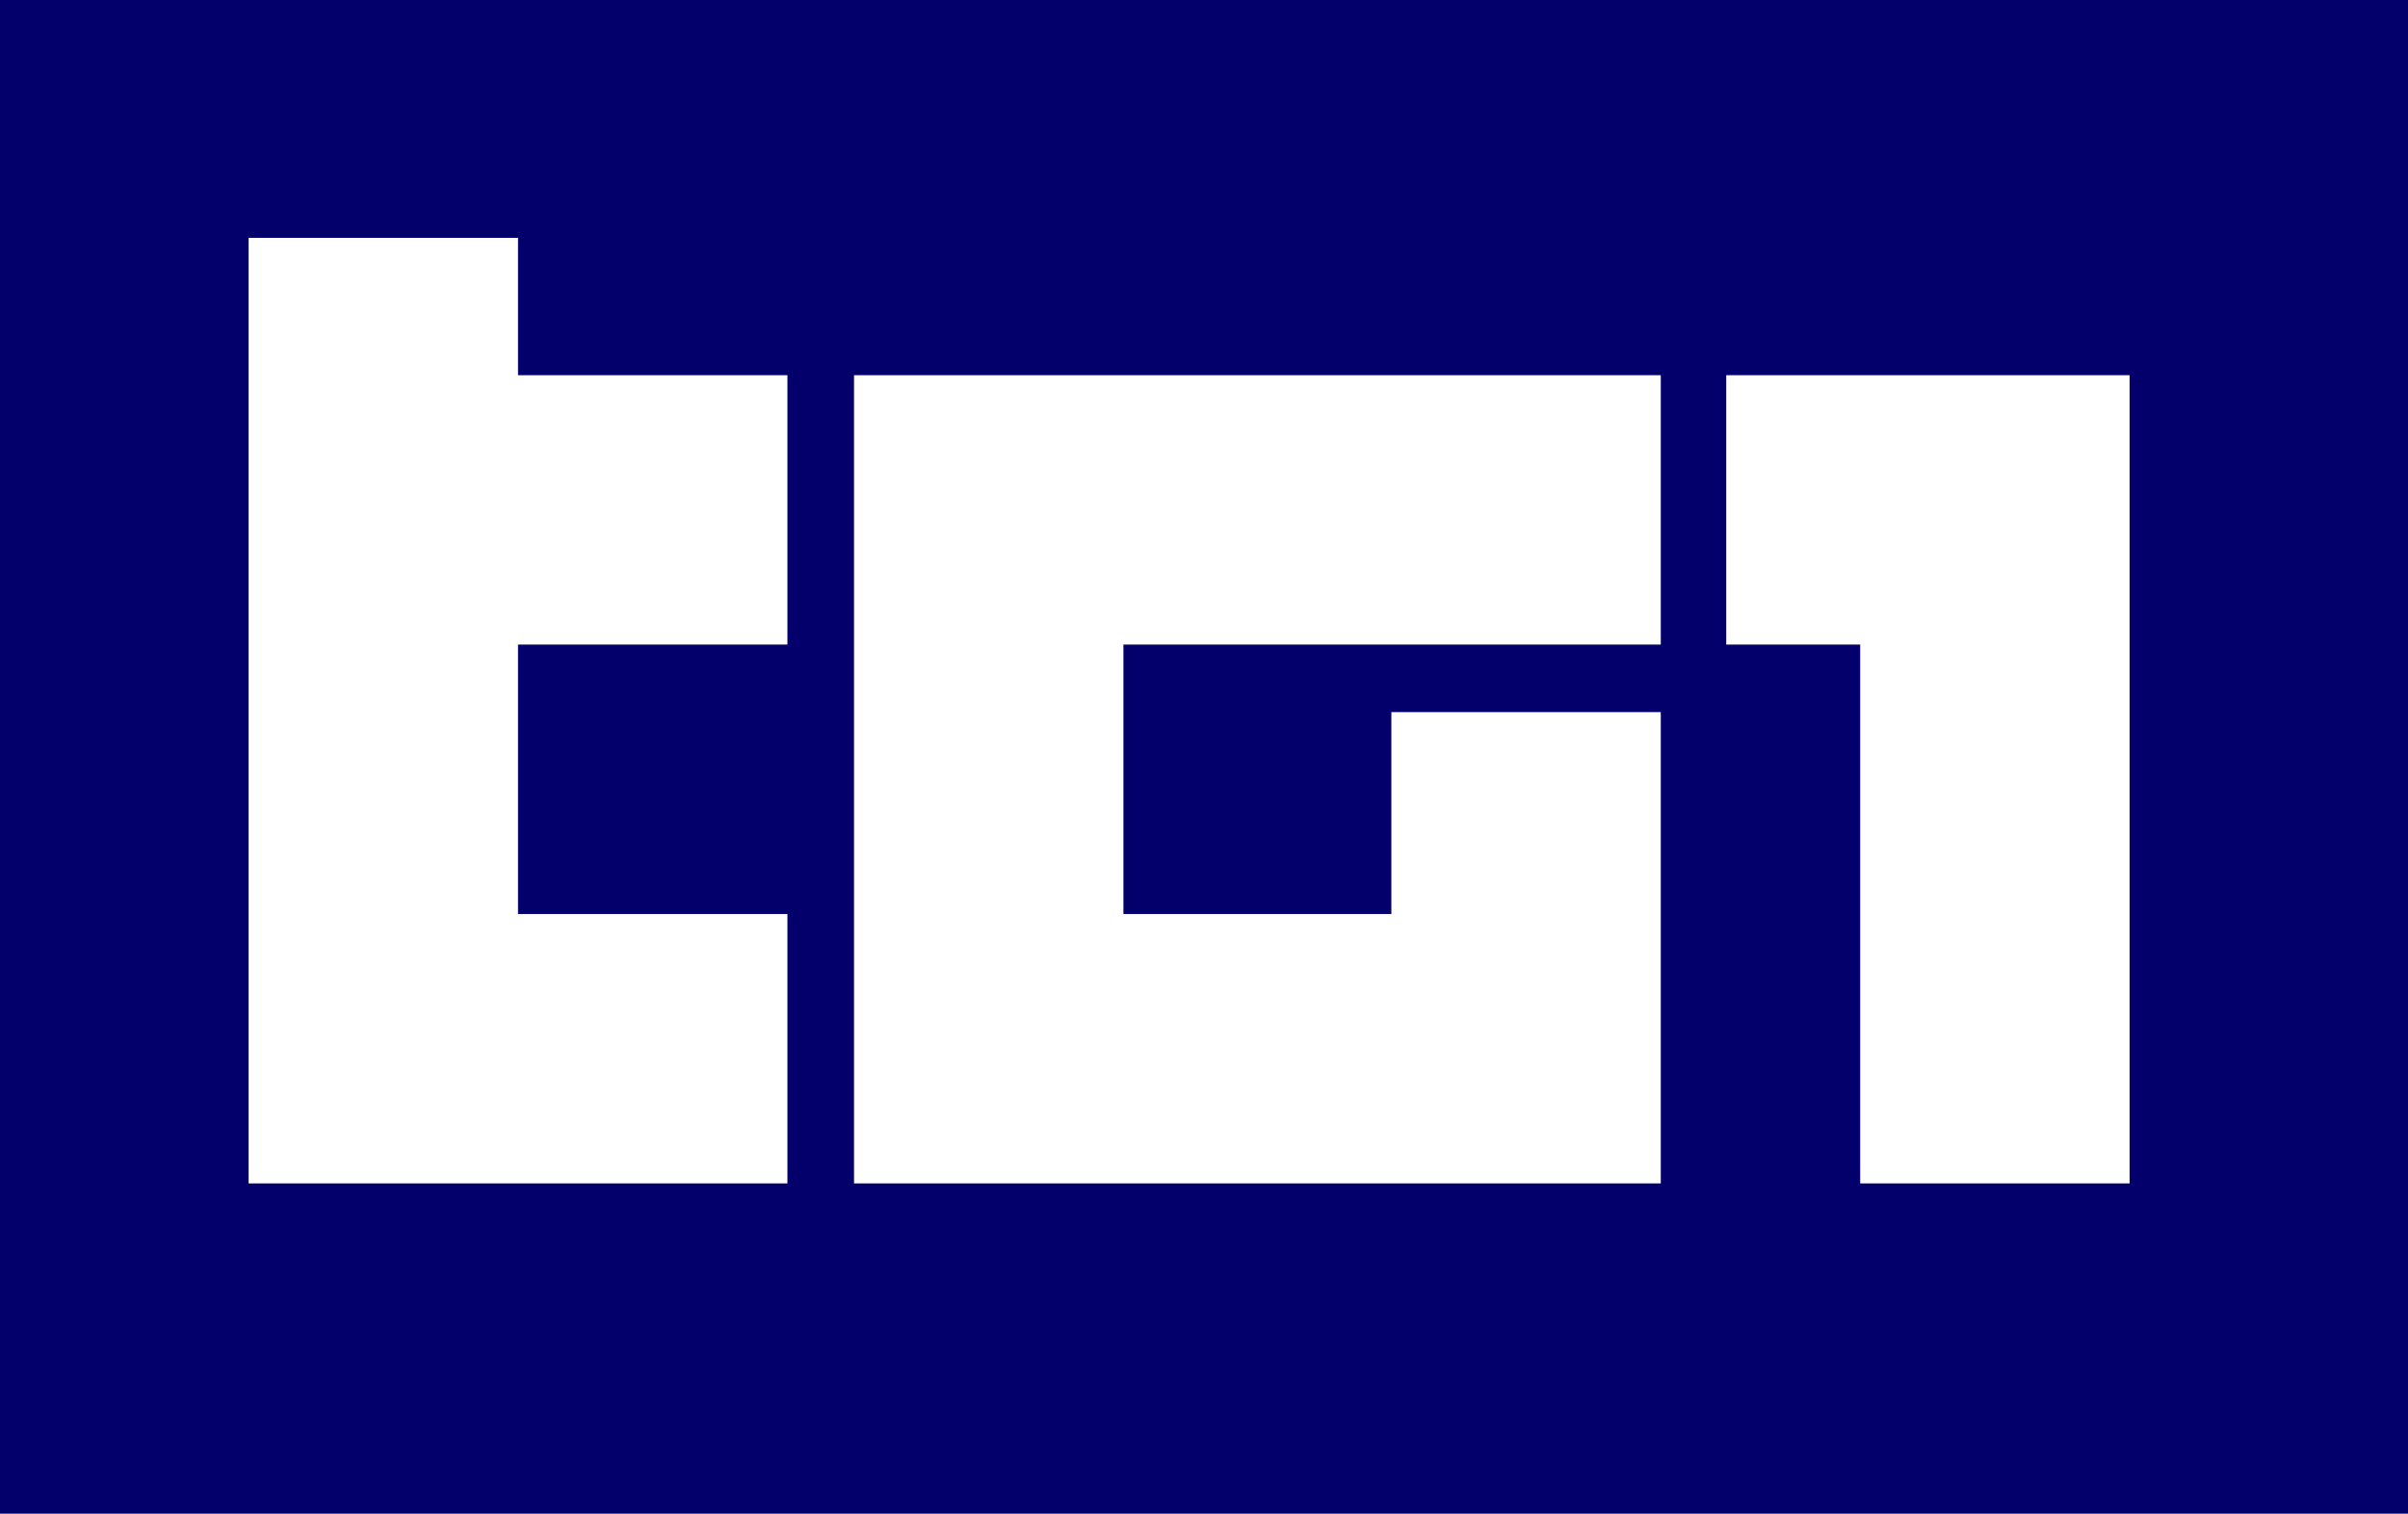 <svg xmlns:cc="http://creativecommons.org/ns#" xmlns:dc="http://purl.org/dc/elements/1.1/" xmlns:inkscape="http://www.inkscape.org/namespaces/inkscape" xmlns:rdf="http://www.w3.org/1999/02/22-rdf-syntax-ns#" xmlns:sodipodi="http://sodipodi.sourceforge.net/DTD/sodipodi-0.dtd" xmlns:svg="http://www.w3.org/2000/svg" xmlns="http://www.w3.org/2000/svg" xmlns:xlink="http://www.w3.org/1999/xlink" id="svg7" x="0px" y="0px" width="795.344px" height="500px" viewBox="0 0 795.344 500" xml:space="preserve"><g>	<rect fill="#03006C" width="795.344" height="500"></rect>	<g>		<polygon fill="#FFFFFF" points="171.095,78.567 82.113,78.567 82.113,390.909 260.076,390.909 260.076,301.927 171.095,301.927    171.095,212.921 260.076,212.921 260.076,123.939 171.095,123.939   "></polygon>		<polygon fill="#FFFFFF" points="282.08,390.909 548.541,390.909 548.541,235.229 459.559,235.229 459.559,301.927    371.062,301.927 371.062,212.921 548.541,212.921 548.541,123.939 282.08,123.939   "></polygon>		<polygon fill="#FFFFFF" points="570.165,123.939 570.165,212.921 614.409,212.921 614.409,390.909 703.391,390.909    703.391,123.939   "></polygon>	</g></g></svg>